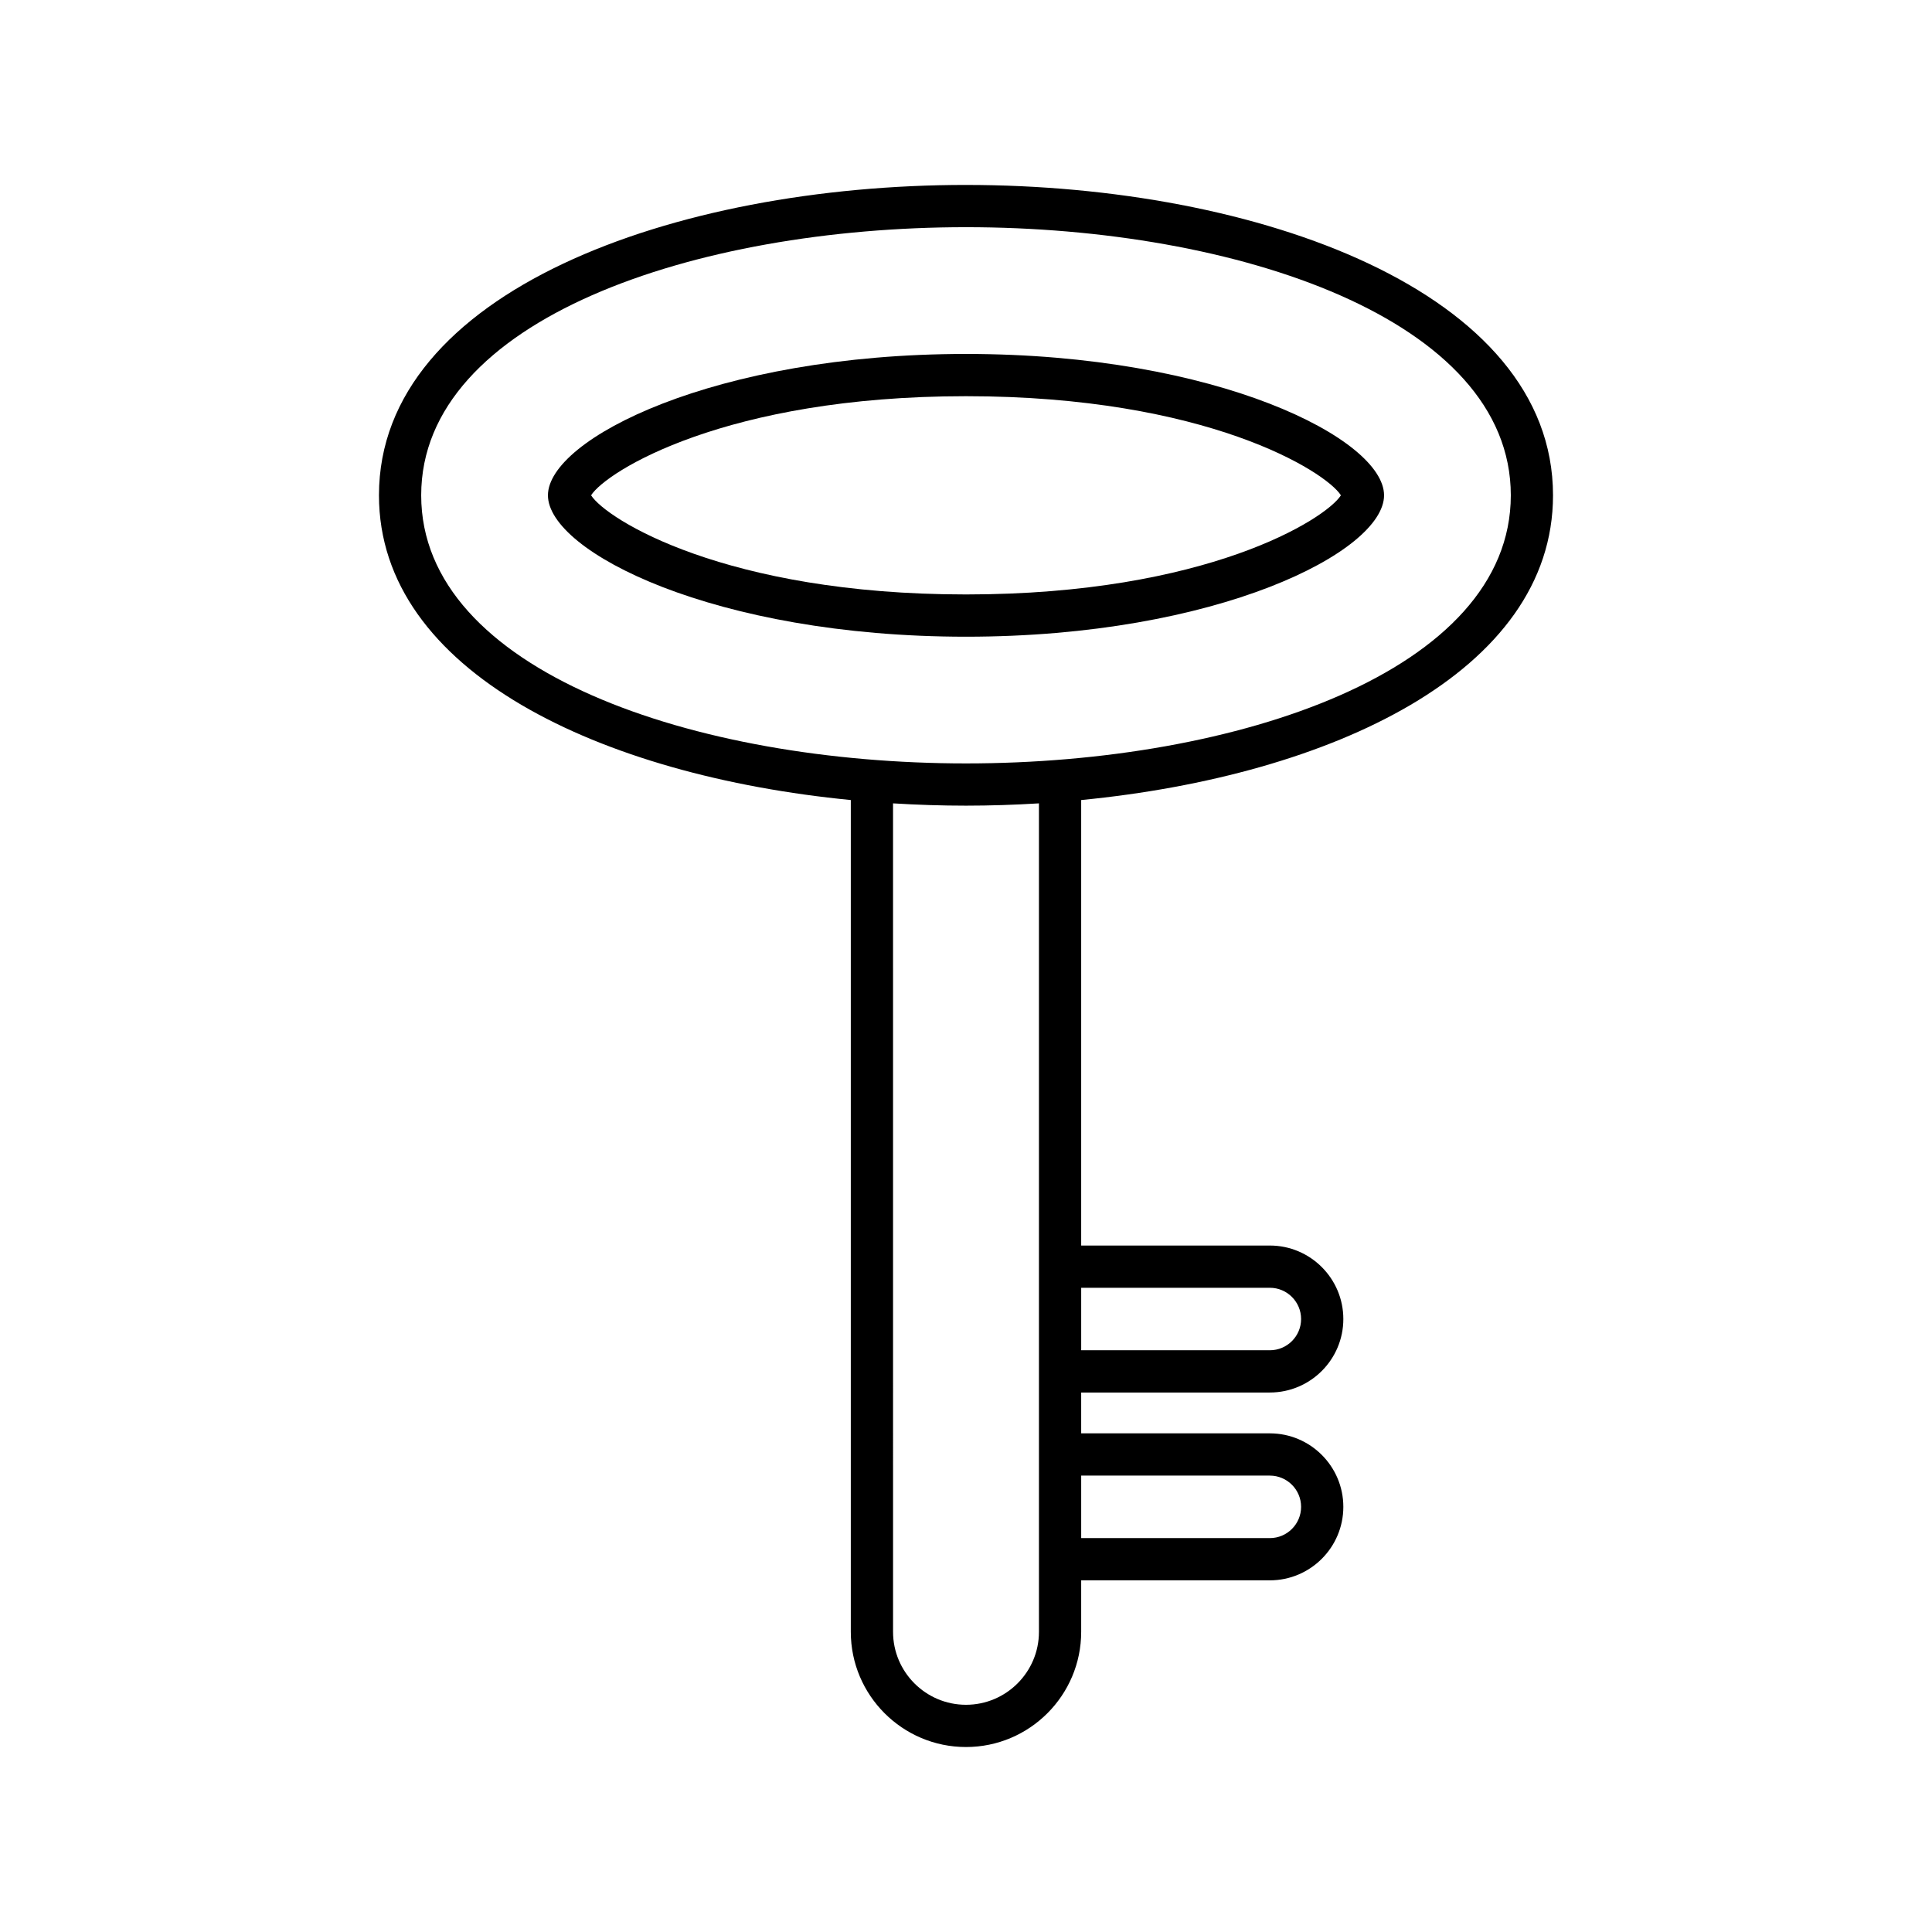 <?xml version="1.0" encoding="UTF-8"?>
<!-- Uploaded to: SVG Repo, www.svgrepo.com, Generator: SVG Repo Mixer Tools -->
<svg fill="#000000" width="800px" height="800px" version="1.1" viewBox="144 144 512 512" xmlns="http://www.w3.org/2000/svg">
 <g>
  <path d="m400 193.01c-77.309 0-155.57 28.25-155.57 82.246 0 46.859 58.938 74.316 125.04 80.762v220.43c0 16.836 13.695 30.531 30.527 30.531 16.836 0 30.527-13.695 30.527-30.531v-13.641h49.996c10.738 0 19.477-8.734 19.477-19.477 0-10.742-8.738-19.477-19.477-19.477h-49.996v-10.824h49.996c10.738 0 19.477-8.734 19.477-19.473 0-10.742-8.738-19.477-19.477-19.477h-49.996v-118.06c66.105-6.445 125.04-33.902 125.04-80.762 0-53.992-78.262-82.246-155.57-82.246zm19.332 383.44c0 10.66-8.672 19.336-19.332 19.336s-19.332-8.676-19.332-19.336l-0.004-219.55c6.422 0.395 12.879 0.609 19.336 0.609 6.453 0 12.91-0.215 19.332-0.609zm61.191-41.398c4.566 0 8.281 3.719 8.281 8.281 0 4.566-3.715 8.281-8.281 8.281h-49.996v-16.562zm0-49.777c4.566 0 8.281 3.719 8.281 8.281 0 4.566-3.715 8.277-8.281 8.277h-49.996v-16.559zm-80.523-138.96c-71.746 0-144.38-24.41-144.38-71.055 0-46.648 72.629-71.051 144.38-71.051s144.38 24.402 144.38 71.051c0 46.645-72.633 71.055-144.38 71.055z"/>
  <path d="m400 237.8c-66.602 0-110.79 22.551-110.79 37.465 0 14.918 44.188 37.469 110.79 37.469s110.79-22.551 110.79-37.469c-0.004-14.914-44.191-37.465-110.79-37.465zm0 63.734c-63.762 0-95.359-19.965-99.355-26.273 3.996-6.301 35.594-26.266 99.355-26.266s95.359 19.965 99.355 26.266c-4 6.309-35.598 26.273-99.355 26.273z"/>
 </g>
</svg>